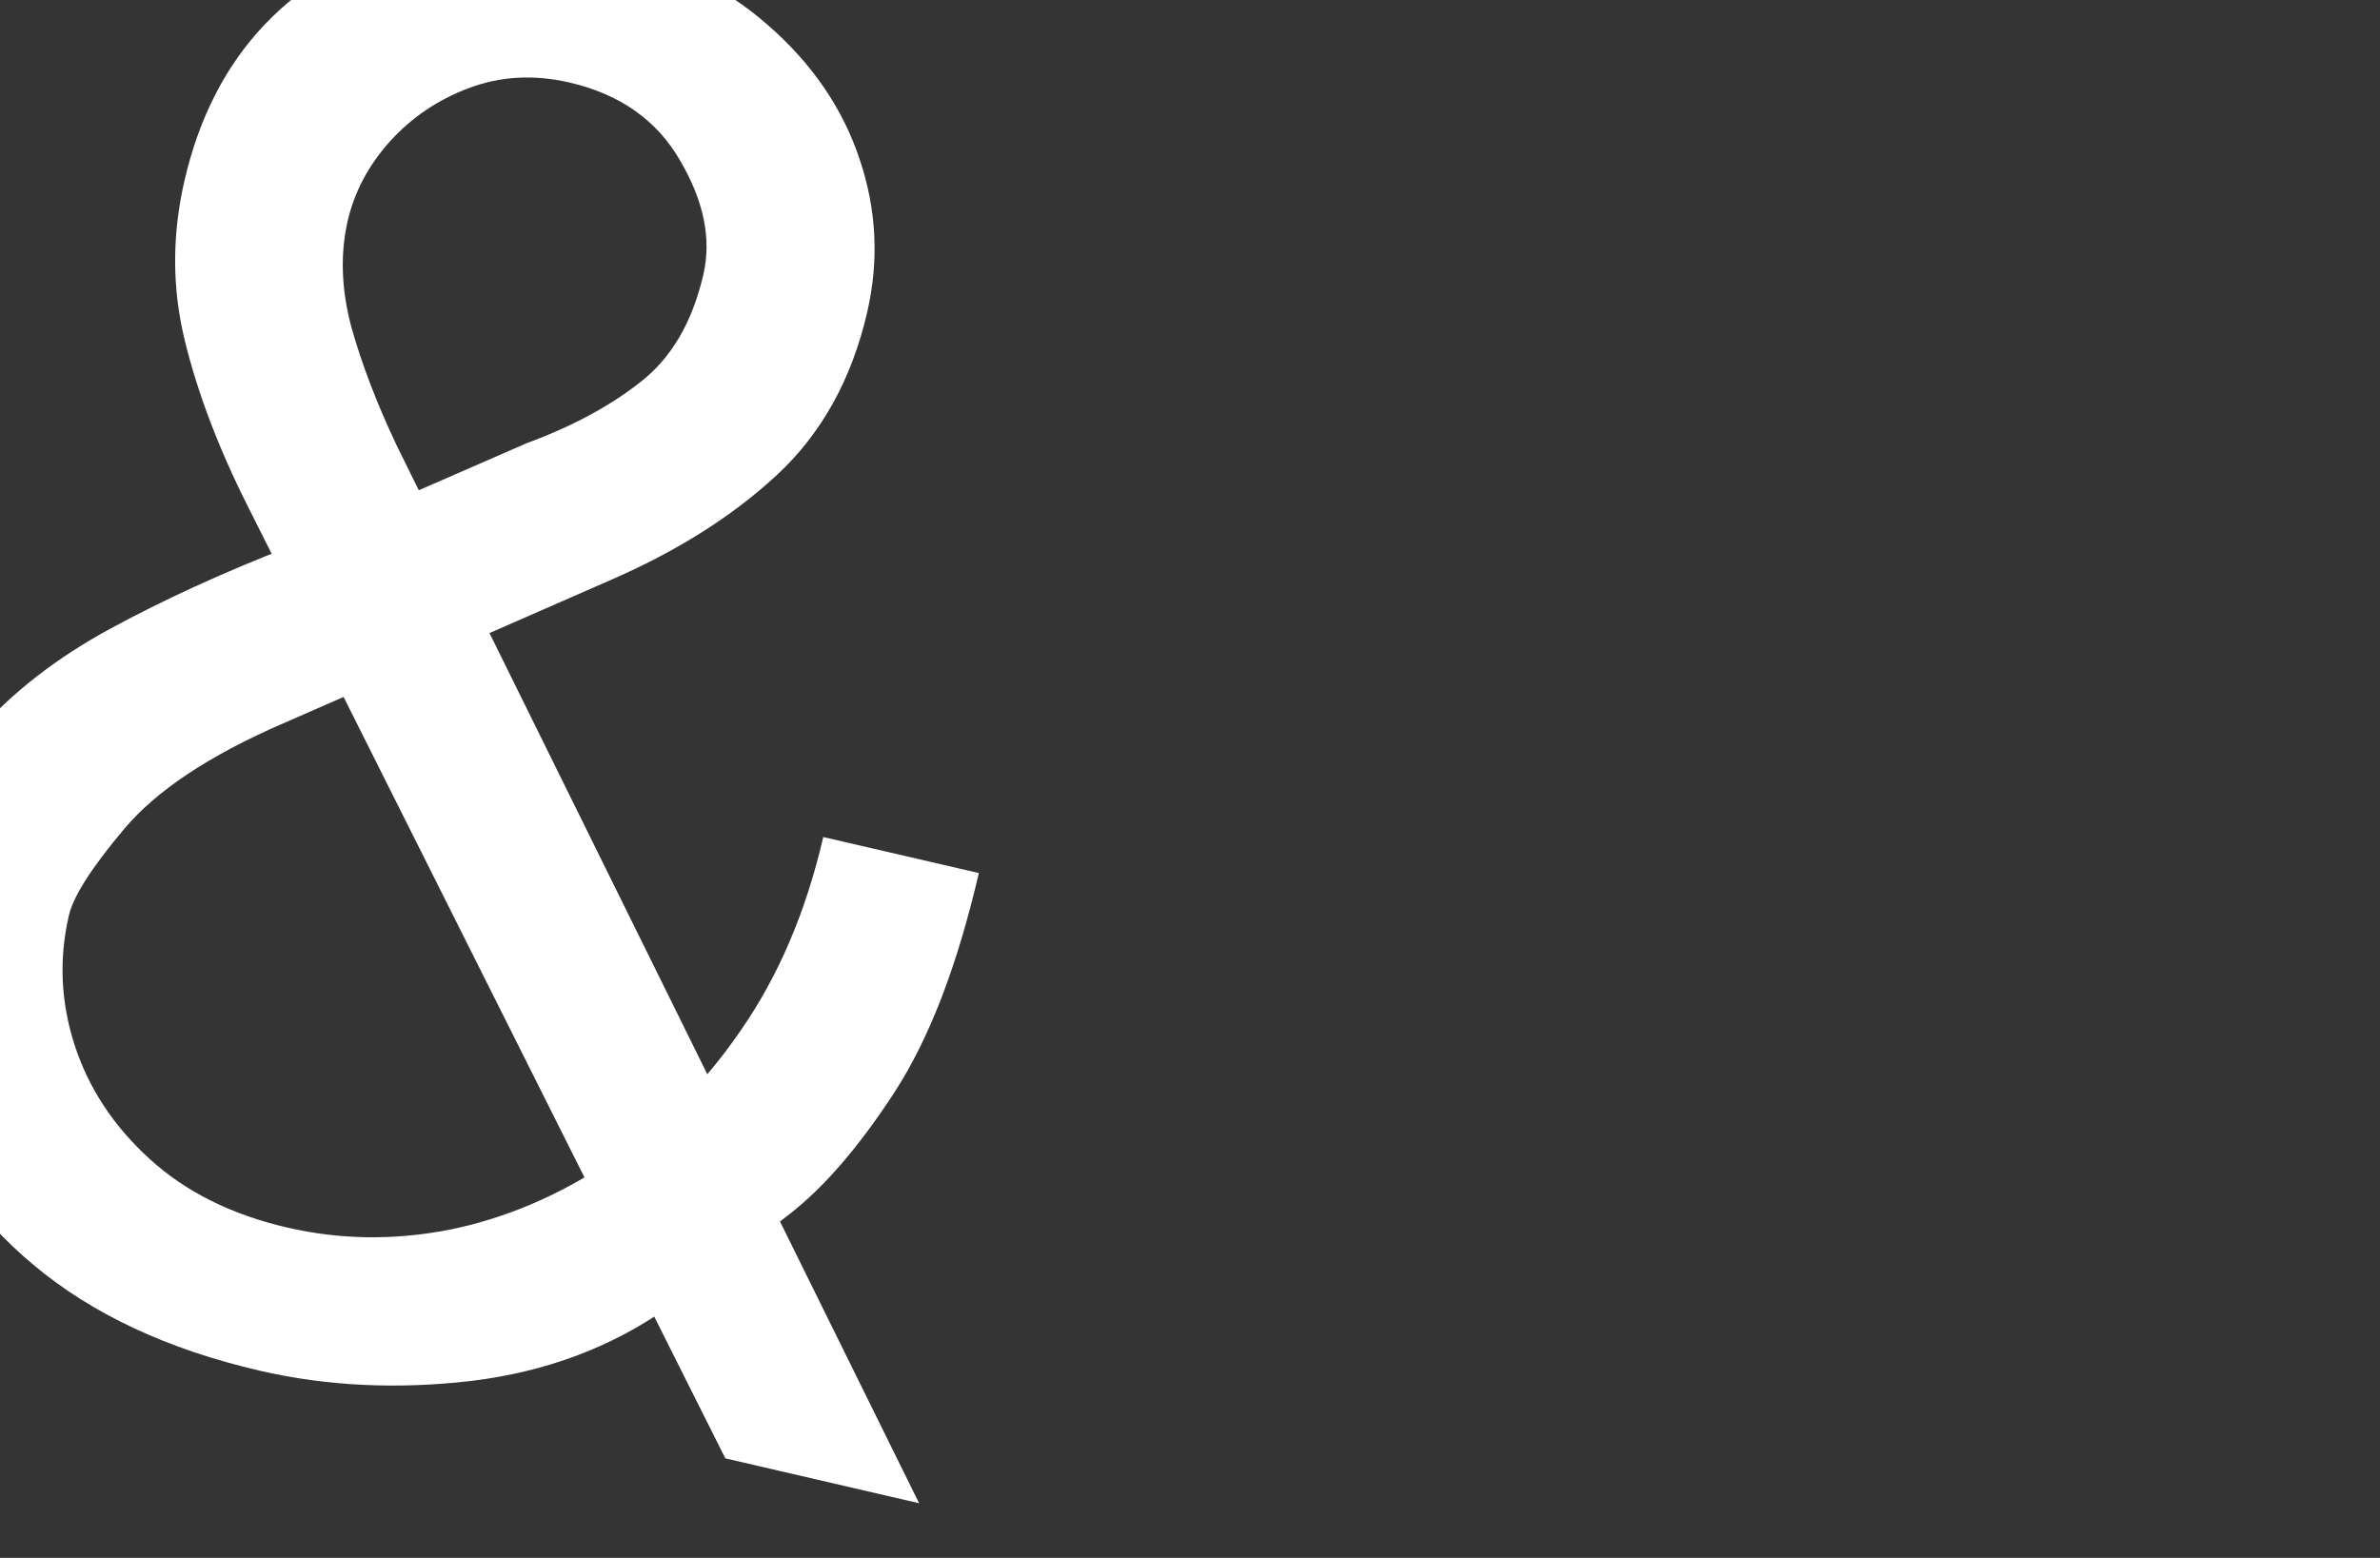 <svg width="362" height="237" viewBox="0 0 362 237" fill="none" xmlns="http://www.w3.org/2000/svg">
<rect x="0" y="0" width="362" height="237" fill="#808080" stroke="none"/>
<g clip-path="url(#clip0_1_2)">
<rect width="362" height="237" fill="#343434"/>
<path d="M39.49 208.536C25.514 205.299 14.068 199.95 5.151 192.49C-3.765 185.031 -9.922 176.205 -13.321 166.013C-16.72 155.822 -17.089 144.983 -14.429 133.497C-12.378 124.641 -8.691 117.22 -3.368 111.236C2.04 105.198 8.746 100.008 16.751 95.665C24.84 91.269 33.933 87.105 44.03 83.174L80.039 67.456C86.972 64.906 92.758 61.799 97.398 58.135C102.106 54.487 105.302 49.03 106.985 41.765C108.235 36.368 107.058 30.591 103.453 24.435C99.918 18.294 94.31 14.334 86.63 12.556C81.233 11.306 76.138 11.584 71.346 13.39C66.639 15.143 62.62 17.857 59.29 21.533C56.045 25.156 53.91 29.181 52.885 33.609C51.731 38.591 51.91 43.955 53.423 49.7C55.02 55.392 57.313 61.39 60.3 67.696C63.371 73.948 66.55 80.37 69.834 86.963L139.799 228.706L110.323 221.879L52.284 106.081C46.895 95.356 42.005 85.621 37.615 76.876C33.224 68.132 30.056 59.78 28.108 51.82C26.161 43.86 26.149 35.728 28.072 27.425C30.283 17.877 34.333 9.994 40.22 3.775C46.192 -2.496 53.483 -6.749 62.093 -8.984C70.788 -11.271 80.325 -11.213 90.704 -8.809C101.359 -6.341 110.046 -2.142 116.765 3.788C123.499 9.649 128.157 16.451 130.738 24.193C133.335 31.866 133.721 39.646 131.894 47.534C129.538 57.705 124.969 65.942 118.188 72.245C111.406 78.548 102.911 83.907 92.703 88.323L43.05 110.067C31.867 114.913 23.811 120.264 18.883 126.121C13.954 131.979 11.153 136.36 10.48 139.266C8.941 145.909 9.237 152.502 11.366 159.046C13.496 165.59 17.3 171.356 22.779 176.343C28.258 181.33 35.219 184.801 43.66 186.756C51.686 188.615 59.897 188.73 68.294 187.103C76.706 185.406 84.744 182.019 92.409 176.941C100.142 171.879 106.866 165.198 112.579 156.898C118.361 148.614 122.575 138.764 125.219 127.348L148.882 132.828C145.613 146.943 141.319 158.087 136 166.26C130.68 174.432 125.395 180.571 120.143 184.676C114.891 188.782 110.731 191.792 107.663 193.706C106.592 194.551 105.591 195.413 104.658 196.29C103.726 197.168 102.725 198.03 101.654 198.875C93.025 204.969 83.046 208.709 71.717 210.094C60.404 211.411 49.662 210.891 39.49 208.536Z" fill="white"/>
</g>
<defs>
<clipPath id="clip0_1_2">
<rect width="362" height="237" fill="white"/>
</clipPath>
</defs>
</svg>
